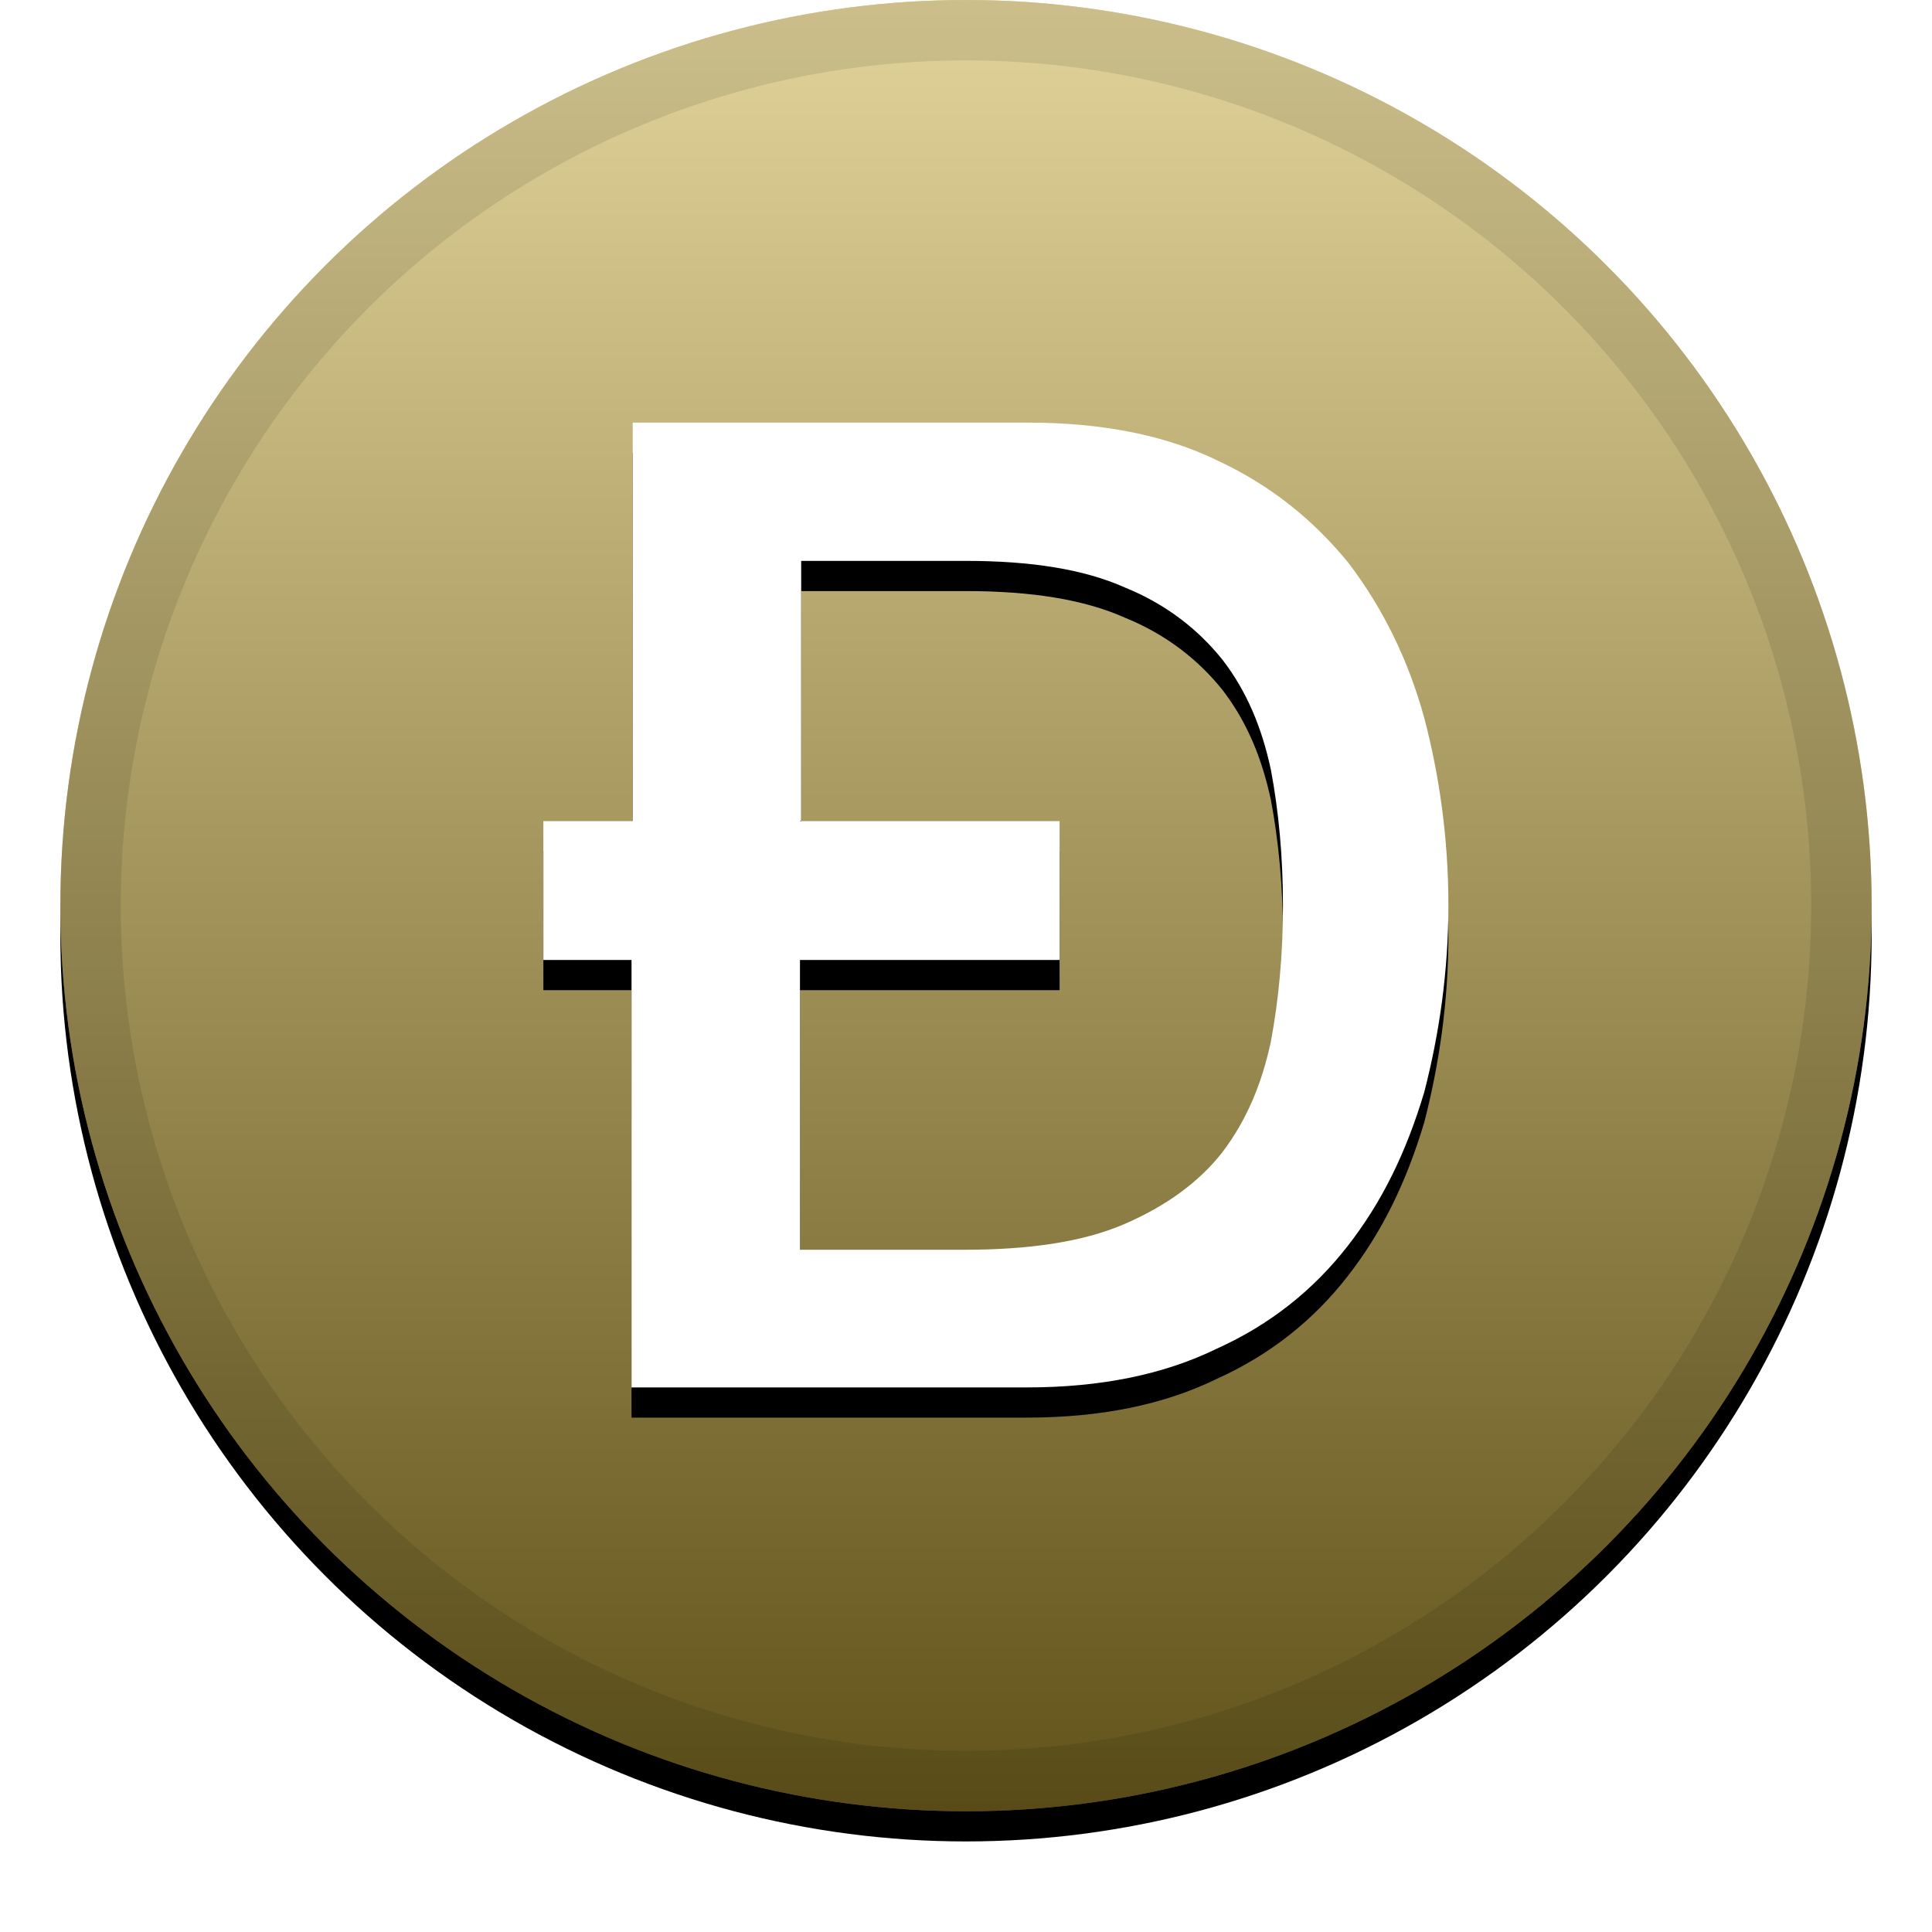 <svg xmlns="http://www.w3.org/2000/svg" width="32" height="32" xmlns:xlink="http://www.w3.org/1999/xlink"><defs><linearGradient id="c" x1="50%" x2="50%" y1="0%" y2="100%"><stop offset="0%" stop-color="#FFF" stop-opacity=".5"/><stop offset="100%" stop-opacity=".5"/></linearGradient><circle id="b" cx="16" cy="15" r="15"/><filter id="a" width="111.7%" height="111.7%" x="-5.8%" y="-4.2%" filterUnits="objectBoundingBox"><feOffset dy=".5" in="SourceAlpha" result="shadowOffsetOuter1"/><feGaussianBlur in="shadowOffsetOuter1" result="shadowBlurOuter1" stdDeviation=".5"/><feComposite in="shadowBlurOuter1" in2="SourceAlpha" operator="out" result="shadowBlurOuter1"/><feColorMatrix in="shadowBlurOuter1" values="0 0 0 0 0 0 0 0 0 0 0 0 0 0 0 0 0 0 0.199 0"/></filter><path id="e" d="M13.25 13.6h4.3v2.3h-4.3v4.8h2.72c1.08 0 1.96-.13 2.64-.42.7-.3 1.25-.7 1.64-1.2.4-.53.65-1.13.8-1.83.13-.7.2-1.44.2-2.25 0-.8-.07-1.56-.2-2.25-.15-.7-.4-1.3-.8-1.82-.4-.5-.93-.92-1.62-1.2-.67-.3-1.55-.44-2.63-.44h-2.73v4.3zm-2.77 2.3H9v-2.3h1.48V7h6.55c1.2 0 2.26.2 3.14.63.9.42 1.6 1 2.17 1.7.56.74.98 1.58 1.25 2.56.25.95.4 2 .4 3.1s-.15 2.13-.4 3.1c-.3 1-.7 1.82-1.27 2.55-.56.72-1.28 1.3-2.17 1.7-.88.43-1.93.64-3.14.64h-6.55v-7.1z"/><filter id="d" width="123.3%" height="121.9%" x="-11.7%" y="-7.8%" filterUnits="objectBoundingBox"><feOffset dy=".5" in="SourceAlpha" result="shadowOffsetOuter1"/><feGaussianBlur in="shadowOffsetOuter1" result="shadowBlurOuter1" stdDeviation=".5"/><feColorMatrix in="shadowBlurOuter1" values="0 0 0 0 0 0 0 0 0 0 0 0 0 0 0 0 0 0 0.204 0"/></filter></defs><g fill="none"><use fill="#000" filter="url(#a)" xlink:href="#b"/><use fill="#C3A634" xlink:href="#b"/><use fill="url(#c)" style="mix-blend-mode:soft-light" xlink:href="#b"/><circle cx="16" cy="15" r="14.5" stroke="#000" stroke-opacity=".097"/><use fill="#000" filter="url(#d)" xlink:href="#e"/><use fill="#FFF" xlink:href="#e"/></g></svg>
